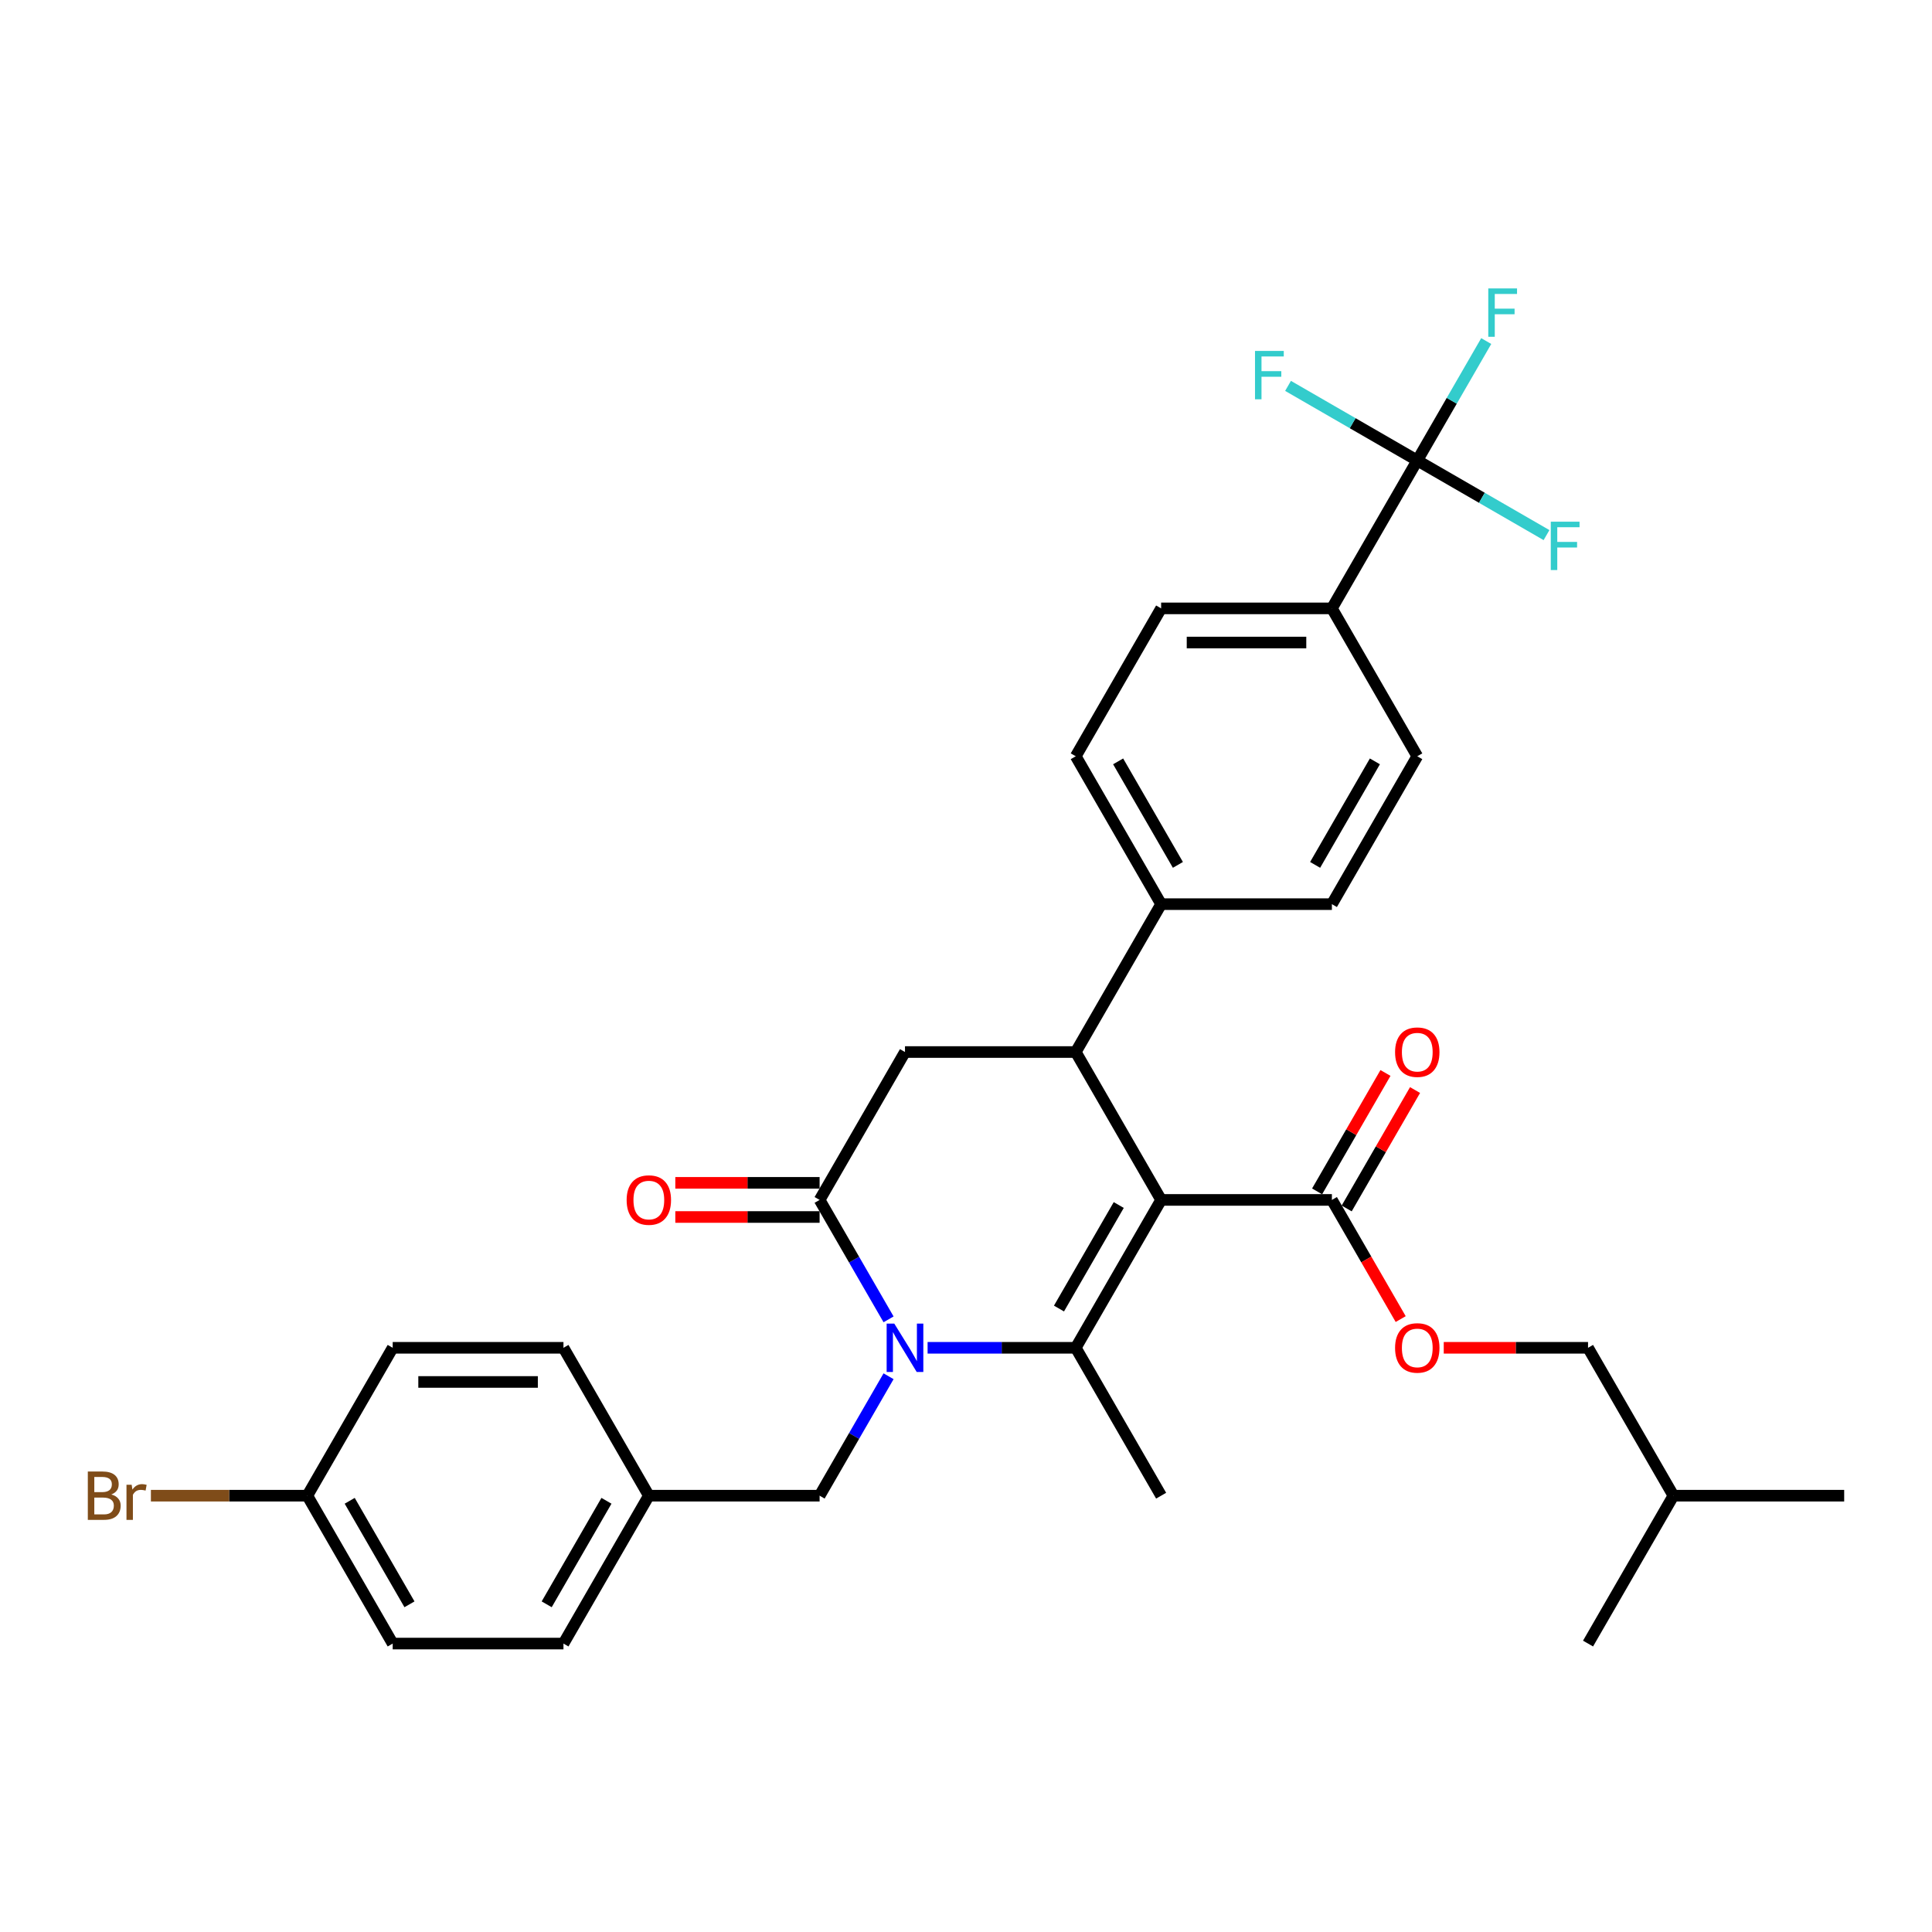 <?xml version='1.0' encoding='iso-8859-1'?>
<svg version='1.1' baseProfile='full'
              xmlns='http://www.w3.org/2000/svg'
                      xmlns:rdkit='http://www.rdkit.org/xml'
                      xmlns:xlink='http://www.w3.org/1999/xlink'
                  xml:space='preserve'
width='1000px' height='1000px' viewBox='0 0 1000 1000'>
<!-- END OF HEADER -->
<rect style='opacity:1.0;fill:#FFFFFF;stroke:none' width='1000' height='1000' x='0' y='0'> </rect>
<path class='bond-0' d='M 600.999,621.075 L 556.806,697.62' style='fill:none;fill-rule:evenodd;stroke:#000000;stroke-width:6px;stroke-linecap:butt;stroke-linejoin:miter;stroke-opacity:1' />
<path class='bond-0' d='M 579.061,623.718 L 548.126,677.3' style='fill:none;fill-rule:evenodd;stroke:#000000;stroke-width:6px;stroke-linecap:butt;stroke-linejoin:miter;stroke-opacity:1' />
<path class='bond-1' d='M 600.999,621.075 L 556.806,544.53' style='fill:none;fill-rule:evenodd;stroke:#000000;stroke-width:6px;stroke-linecap:butt;stroke-linejoin:miter;stroke-opacity:1' />
<path class='bond-2' d='M 600.999,621.075 L 689.386,621.075' style='fill:none;fill-rule:evenodd;stroke:#000000;stroke-width:6px;stroke-linecap:butt;stroke-linejoin:miter;stroke-opacity:1' />
<path class='bond-3' d='M 556.806,697.62 L 518.464,697.62' style='fill:none;fill-rule:evenodd;stroke:#000000;stroke-width:6px;stroke-linecap:butt;stroke-linejoin:miter;stroke-opacity:1' />
<path class='bond-3' d='M 518.464,697.62 L 480.122,697.62' style='fill:none;fill-rule:evenodd;stroke:#0000FF;stroke-width:6px;stroke-linecap:butt;stroke-linejoin:miter;stroke-opacity:1' />
<path class='bond-4' d='M 556.806,697.62 L 600.999,774.165' style='fill:none;fill-rule:evenodd;stroke:#000000;stroke-width:6px;stroke-linecap:butt;stroke-linejoin:miter;stroke-opacity:1' />
<path class='bond-5' d='M 459.918,682.895 L 442.072,651.985' style='fill:none;fill-rule:evenodd;stroke:#0000FF;stroke-width:6px;stroke-linecap:butt;stroke-linejoin:miter;stroke-opacity:1' />
<path class='bond-5' d='M 442.072,651.985 L 424.226,621.075' style='fill:none;fill-rule:evenodd;stroke:#000000;stroke-width:6px;stroke-linecap:butt;stroke-linejoin:miter;stroke-opacity:1' />
<path class='bond-6' d='M 459.918,712.345 L 442.072,743.255' style='fill:none;fill-rule:evenodd;stroke:#0000FF;stroke-width:6px;stroke-linecap:butt;stroke-linejoin:miter;stroke-opacity:1' />
<path class='bond-6' d='M 442.072,743.255 L 424.226,774.165' style='fill:none;fill-rule:evenodd;stroke:#000000;stroke-width:6px;stroke-linecap:butt;stroke-linejoin:miter;stroke-opacity:1' />
<path class='bond-7' d='M 424.226,621.075 L 468.419,544.53' style='fill:none;fill-rule:evenodd;stroke:#000000;stroke-width:6px;stroke-linecap:butt;stroke-linejoin:miter;stroke-opacity:1' />
<path class='bond-8' d='M 424.226,612.237 L 386.883,612.237' style='fill:none;fill-rule:evenodd;stroke:#000000;stroke-width:6px;stroke-linecap:butt;stroke-linejoin:miter;stroke-opacity:1' />
<path class='bond-8' d='M 386.883,612.237 L 349.54,612.237' style='fill:none;fill-rule:evenodd;stroke:#FF0000;stroke-width:6px;stroke-linecap:butt;stroke-linejoin:miter;stroke-opacity:1' />
<path class='bond-8' d='M 424.226,629.914 L 386.883,629.914' style='fill:none;fill-rule:evenodd;stroke:#000000;stroke-width:6px;stroke-linecap:butt;stroke-linejoin:miter;stroke-opacity:1' />
<path class='bond-8' d='M 386.883,629.914 L 349.54,629.914' style='fill:none;fill-rule:evenodd;stroke:#FF0000;stroke-width:6px;stroke-linecap:butt;stroke-linejoin:miter;stroke-opacity:1' />
<path class='bond-9' d='M 468.419,544.53 L 556.806,544.53' style='fill:none;fill-rule:evenodd;stroke:#000000;stroke-width:6px;stroke-linecap:butt;stroke-linejoin:miter;stroke-opacity:1' />
<path class='bond-10' d='M 556.806,544.53 L 600.999,467.985' style='fill:none;fill-rule:evenodd;stroke:#000000;stroke-width:6px;stroke-linecap:butt;stroke-linejoin:miter;stroke-opacity:1' />
<path class='bond-11' d='M 203.26,850.71 L 159.067,774.165' style='fill:none;fill-rule:evenodd;stroke:#000000;stroke-width:6px;stroke-linecap:butt;stroke-linejoin:miter;stroke-opacity:1' />
<path class='bond-11' d='M 211.94,830.39 L 181.005,776.808' style='fill:none;fill-rule:evenodd;stroke:#000000;stroke-width:6px;stroke-linecap:butt;stroke-linejoin:miter;stroke-opacity:1' />
<path class='bond-12' d='M 203.26,850.71 L 291.646,850.71' style='fill:none;fill-rule:evenodd;stroke:#000000;stroke-width:6px;stroke-linecap:butt;stroke-linejoin:miter;stroke-opacity:1' />
<path class='bond-13' d='M 697.04,625.495 L 714.733,594.85' style='fill:none;fill-rule:evenodd;stroke:#000000;stroke-width:6px;stroke-linecap:butt;stroke-linejoin:miter;stroke-opacity:1' />
<path class='bond-13' d='M 714.733,594.85 L 732.426,564.205' style='fill:none;fill-rule:evenodd;stroke:#FF0000;stroke-width:6px;stroke-linecap:butt;stroke-linejoin:miter;stroke-opacity:1' />
<path class='bond-13' d='M 681.731,616.656 L 699.424,586.011' style='fill:none;fill-rule:evenodd;stroke:#000000;stroke-width:6px;stroke-linecap:butt;stroke-linejoin:miter;stroke-opacity:1' />
<path class='bond-13' d='M 699.424,586.011 L 717.117,555.366' style='fill:none;fill-rule:evenodd;stroke:#FF0000;stroke-width:6px;stroke-linecap:butt;stroke-linejoin:miter;stroke-opacity:1' />
<path class='bond-14' d='M 689.386,621.075 L 707.191,651.914' style='fill:none;fill-rule:evenodd;stroke:#000000;stroke-width:6px;stroke-linecap:butt;stroke-linejoin:miter;stroke-opacity:1' />
<path class='bond-14' d='M 707.191,651.914 L 724.996,682.754' style='fill:none;fill-rule:evenodd;stroke:#FF0000;stroke-width:6px;stroke-linecap:butt;stroke-linejoin:miter;stroke-opacity:1' />
<path class='bond-15' d='M 747.279,697.62 L 784.622,697.62' style='fill:none;fill-rule:evenodd;stroke:#FF0000;stroke-width:6px;stroke-linecap:butt;stroke-linejoin:miter;stroke-opacity:1' />
<path class='bond-15' d='M 784.622,697.62 L 821.966,697.62' style='fill:none;fill-rule:evenodd;stroke:#000000;stroke-width:6px;stroke-linecap:butt;stroke-linejoin:miter;stroke-opacity:1' />
<path class='bond-16' d='M 159.067,774.165 L 203.26,697.62' style='fill:none;fill-rule:evenodd;stroke:#000000;stroke-width:6px;stroke-linecap:butt;stroke-linejoin:miter;stroke-opacity:1' />
<path class='bond-17' d='M 159.067,774.165 L 118.586,774.165' style='fill:none;fill-rule:evenodd;stroke:#000000;stroke-width:6px;stroke-linecap:butt;stroke-linejoin:miter;stroke-opacity:1' />
<path class='bond-17' d='M 118.586,774.165 L 78.105,774.165' style='fill:none;fill-rule:evenodd;stroke:#7F4C19;stroke-width:6px;stroke-linecap:butt;stroke-linejoin:miter;stroke-opacity:1' />
<path class='bond-18' d='M 203.26,697.62 L 291.646,697.62' style='fill:none;fill-rule:evenodd;stroke:#000000;stroke-width:6px;stroke-linecap:butt;stroke-linejoin:miter;stroke-opacity:1' />
<path class='bond-18' d='M 216.518,715.298 L 278.388,715.298' style='fill:none;fill-rule:evenodd;stroke:#000000;stroke-width:6px;stroke-linecap:butt;stroke-linejoin:miter;stroke-opacity:1' />
<path class='bond-19' d='M 291.646,697.62 L 335.84,774.165' style='fill:none;fill-rule:evenodd;stroke:#000000;stroke-width:6px;stroke-linecap:butt;stroke-linejoin:miter;stroke-opacity:1' />
<path class='bond-20' d='M 600.999,314.895 L 689.386,314.895' style='fill:none;fill-rule:evenodd;stroke:#000000;stroke-width:6px;stroke-linecap:butt;stroke-linejoin:miter;stroke-opacity:1' />
<path class='bond-20' d='M 614.257,332.573 L 676.128,332.573' style='fill:none;fill-rule:evenodd;stroke:#000000;stroke-width:6px;stroke-linecap:butt;stroke-linejoin:miter;stroke-opacity:1' />
<path class='bond-21' d='M 600.999,314.895 L 556.806,391.44' style='fill:none;fill-rule:evenodd;stroke:#000000;stroke-width:6px;stroke-linecap:butt;stroke-linejoin:miter;stroke-opacity:1' />
<path class='bond-22' d='M 689.386,314.895 L 733.579,391.44' style='fill:none;fill-rule:evenodd;stroke:#000000;stroke-width:6px;stroke-linecap:butt;stroke-linejoin:miter;stroke-opacity:1' />
<path class='bond-23' d='M 689.386,314.895 L 733.579,238.35' style='fill:none;fill-rule:evenodd;stroke:#000000;stroke-width:6px;stroke-linecap:butt;stroke-linejoin:miter;stroke-opacity:1' />
<path class='bond-24' d='M 733.579,391.44 L 689.386,467.985' style='fill:none;fill-rule:evenodd;stroke:#000000;stroke-width:6px;stroke-linecap:butt;stroke-linejoin:miter;stroke-opacity:1' />
<path class='bond-24' d='M 711.641,394.083 L 680.706,447.665' style='fill:none;fill-rule:evenodd;stroke:#000000;stroke-width:6px;stroke-linecap:butt;stroke-linejoin:miter;stroke-opacity:1' />
<path class='bond-25' d='M 821.966,697.62 L 866.159,774.165' style='fill:none;fill-rule:evenodd;stroke:#000000;stroke-width:6px;stroke-linecap:butt;stroke-linejoin:miter;stroke-opacity:1' />
<path class='bond-26' d='M 866.159,774.165 L 954.545,774.165' style='fill:none;fill-rule:evenodd;stroke:#000000;stroke-width:6px;stroke-linecap:butt;stroke-linejoin:miter;stroke-opacity:1' />
<path class='bond-27' d='M 866.159,774.165 L 821.966,850.71' style='fill:none;fill-rule:evenodd;stroke:#000000;stroke-width:6px;stroke-linecap:butt;stroke-linejoin:miter;stroke-opacity:1' />
<path class='bond-28' d='M 689.386,467.985 L 600.999,467.985' style='fill:none;fill-rule:evenodd;stroke:#000000;stroke-width:6px;stroke-linecap:butt;stroke-linejoin:miter;stroke-opacity:1' />
<path class='bond-29' d='M 600.999,467.985 L 556.806,391.44' style='fill:none;fill-rule:evenodd;stroke:#000000;stroke-width:6px;stroke-linecap:butt;stroke-linejoin:miter;stroke-opacity:1' />
<path class='bond-29' d='M 609.679,447.665 L 578.744,394.083' style='fill:none;fill-rule:evenodd;stroke:#000000;stroke-width:6px;stroke-linecap:butt;stroke-linejoin:miter;stroke-opacity:1' />
<path class='bond-30' d='M 733.579,238.35 L 751.425,207.44' style='fill:none;fill-rule:evenodd;stroke:#000000;stroke-width:6px;stroke-linecap:butt;stroke-linejoin:miter;stroke-opacity:1' />
<path class='bond-30' d='M 751.425,207.44 L 769.271,176.531' style='fill:none;fill-rule:evenodd;stroke:#33CCCC;stroke-width:6px;stroke-linecap:butt;stroke-linejoin:miter;stroke-opacity:1' />
<path class='bond-31' d='M 733.579,238.35 L 767.026,257.661' style='fill:none;fill-rule:evenodd;stroke:#000000;stroke-width:6px;stroke-linecap:butt;stroke-linejoin:miter;stroke-opacity:1' />
<path class='bond-31' d='M 767.026,257.661 L 800.472,276.971' style='fill:none;fill-rule:evenodd;stroke:#33CCCC;stroke-width:6px;stroke-linecap:butt;stroke-linejoin:miter;stroke-opacity:1' />
<path class='bond-32' d='M 733.579,238.35 L 700.133,219.04' style='fill:none;fill-rule:evenodd;stroke:#000000;stroke-width:6px;stroke-linecap:butt;stroke-linejoin:miter;stroke-opacity:1' />
<path class='bond-32' d='M 700.133,219.04 L 666.686,199.73' style='fill:none;fill-rule:evenodd;stroke:#33CCCC;stroke-width:6px;stroke-linecap:butt;stroke-linejoin:miter;stroke-opacity:1' />
<path class='bond-33' d='M 335.84,774.165 L 291.646,850.71' style='fill:none;fill-rule:evenodd;stroke:#000000;stroke-width:6px;stroke-linecap:butt;stroke-linejoin:miter;stroke-opacity:1' />
<path class='bond-33' d='M 313.902,776.808 L 282.966,830.39' style='fill:none;fill-rule:evenodd;stroke:#000000;stroke-width:6px;stroke-linecap:butt;stroke-linejoin:miter;stroke-opacity:1' />
<path class='bond-34' d='M 335.84,774.165 L 424.226,774.165' style='fill:none;fill-rule:evenodd;stroke:#000000;stroke-width:6px;stroke-linecap:butt;stroke-linejoin:miter;stroke-opacity:1' />
<path  class='atom-2' d='M 462.886 685.105
L 471.089 698.363
Q 471.902 699.671, 473.21 702.04
Q 474.518 704.408, 474.589 704.55
L 474.589 685.105
L 477.912 685.105
L 477.912 710.136
L 474.483 710.136
L 465.68 695.64
Q 464.654 693.943, 463.558 691.999
Q 462.498 690.054, 462.179 689.453
L 462.179 710.136
L 458.927 710.136
L 458.927 685.105
L 462.886 685.105
' fill='#0000FF'/>
<path  class='atom-8' d='M 722.089 544.601
Q 722.089 538.591, 725.059 535.232
Q 728.028 531.873, 733.579 531.873
Q 739.13 531.873, 742.1 535.232
Q 745.069 538.591, 745.069 544.601
Q 745.069 550.682, 742.064 554.147
Q 739.059 557.576, 733.579 557.576
Q 728.064 557.576, 725.059 554.147
Q 722.089 550.717, 722.089 544.601
M 733.579 554.748
Q 737.397 554.748, 739.448 552.202
Q 741.534 549.621, 741.534 544.601
Q 741.534 539.687, 739.448 537.212
Q 737.397 534.702, 733.579 534.702
Q 729.761 534.702, 727.675 537.177
Q 725.624 539.651, 725.624 544.601
Q 725.624 549.657, 727.675 552.202
Q 729.761 554.748, 733.579 554.748
' fill='#FF0000'/>
<path  class='atom-9' d='M 722.089 697.691
Q 722.089 691.681, 725.059 688.322
Q 728.028 684.963, 733.579 684.963
Q 739.13 684.963, 742.1 688.322
Q 745.069 691.681, 745.069 697.691
Q 745.069 703.772, 742.064 707.237
Q 739.059 710.666, 733.579 710.666
Q 728.064 710.666, 725.059 707.237
Q 722.089 703.807, 722.089 697.691
M 733.579 707.838
Q 737.397 707.838, 739.448 705.292
Q 741.534 702.711, 741.534 697.691
Q 741.534 692.777, 739.448 690.302
Q 737.397 687.792, 733.579 687.792
Q 729.761 687.792, 727.675 690.266
Q 725.624 692.741, 725.624 697.691
Q 725.624 702.747, 727.675 705.292
Q 729.761 707.838, 733.579 707.838
' fill='#FF0000'/>
<path  class='atom-10' d='M 324.349 621.146
Q 324.349 615.136, 327.319 611.777
Q 330.289 608.418, 335.84 608.418
Q 341.39 608.418, 344.36 611.777
Q 347.33 615.136, 347.33 621.146
Q 347.33 627.227, 344.325 630.692
Q 341.32 634.121, 335.84 634.121
Q 330.324 634.121, 327.319 630.692
Q 324.349 627.262, 324.349 621.146
M 335.84 631.293
Q 339.658 631.293, 341.709 628.747
Q 343.794 626.166, 343.794 621.146
Q 343.794 616.232, 341.709 613.757
Q 339.658 611.247, 335.84 611.247
Q 332.021 611.247, 329.935 613.721
Q 327.885 616.196, 327.885 621.146
Q 327.885 626.202, 329.935 628.747
Q 332.021 631.293, 335.84 631.293
' fill='#FF0000'/>
<path  class='atom-26' d='M 770.33 149.29
L 785.215 149.29
L 785.215 152.154
L 773.689 152.154
L 773.689 159.755
L 783.942 159.755
L 783.942 162.654
L 773.689 162.654
L 773.689 174.321
L 770.33 174.321
L 770.33 149.29
' fill='#33CCCC'/>
<path  class='atom-27' d='M 802.682 270.028
L 817.566 270.028
L 817.566 272.892
L 806.041 272.892
L 806.041 280.493
L 816.293 280.493
L 816.293 283.392
L 806.041 283.392
L 806.041 295.059
L 802.682 295.059
L 802.682 270.028
' fill='#33CCCC'/>
<path  class='atom-28' d='M 649.592 181.642
L 664.476 181.642
L 664.476 184.505
L 652.951 184.505
L 652.951 192.106
L 663.203 192.106
L 663.203 195.006
L 652.951 195.006
L 652.951 206.673
L 649.592 206.673
L 649.592 181.642
' fill='#33CCCC'/>
<path  class='atom-32' d='M 57.617 773.529
Q 60.021 774.201, 61.223 775.685
Q 62.46 777.135, 62.46 779.292
Q 62.46 782.756, 60.233 784.736
Q 58.041 786.681, 53.869 786.681
L 45.455 786.681
L 45.455 761.65
L 52.844 761.65
Q 57.122 761.65, 59.278 763.382
Q 61.435 765.114, 61.435 768.296
Q 61.435 772.079, 57.617 773.529
M 48.813 764.478
L 48.813 772.327
L 52.844 772.327
Q 55.319 772.327, 56.591 771.337
Q 57.899 770.312, 57.899 768.296
Q 57.899 764.478, 52.844 764.478
L 48.813 764.478
M 53.869 783.852
Q 56.308 783.852, 57.617 782.686
Q 58.925 781.519, 58.925 779.292
Q 58.925 777.241, 57.475 776.216
Q 56.061 775.155, 53.339 775.155
L 48.813 775.155
L 48.813 783.852
L 53.869 783.852
' fill='#7F4C19'/>
<path  class='atom-32' d='M 68.152 768.508
L 68.541 771.019
Q 70.45 768.19, 73.561 768.19
Q 74.551 768.19, 75.895 768.544
L 75.365 771.514
Q 73.844 771.16, 72.996 771.16
Q 71.511 771.16, 70.521 771.761
Q 69.566 772.327, 68.789 773.706
L 68.789 786.681
L 65.465 786.681
L 65.465 768.508
L 68.152 768.508
' fill='#7F4C19'/>
</svg>
